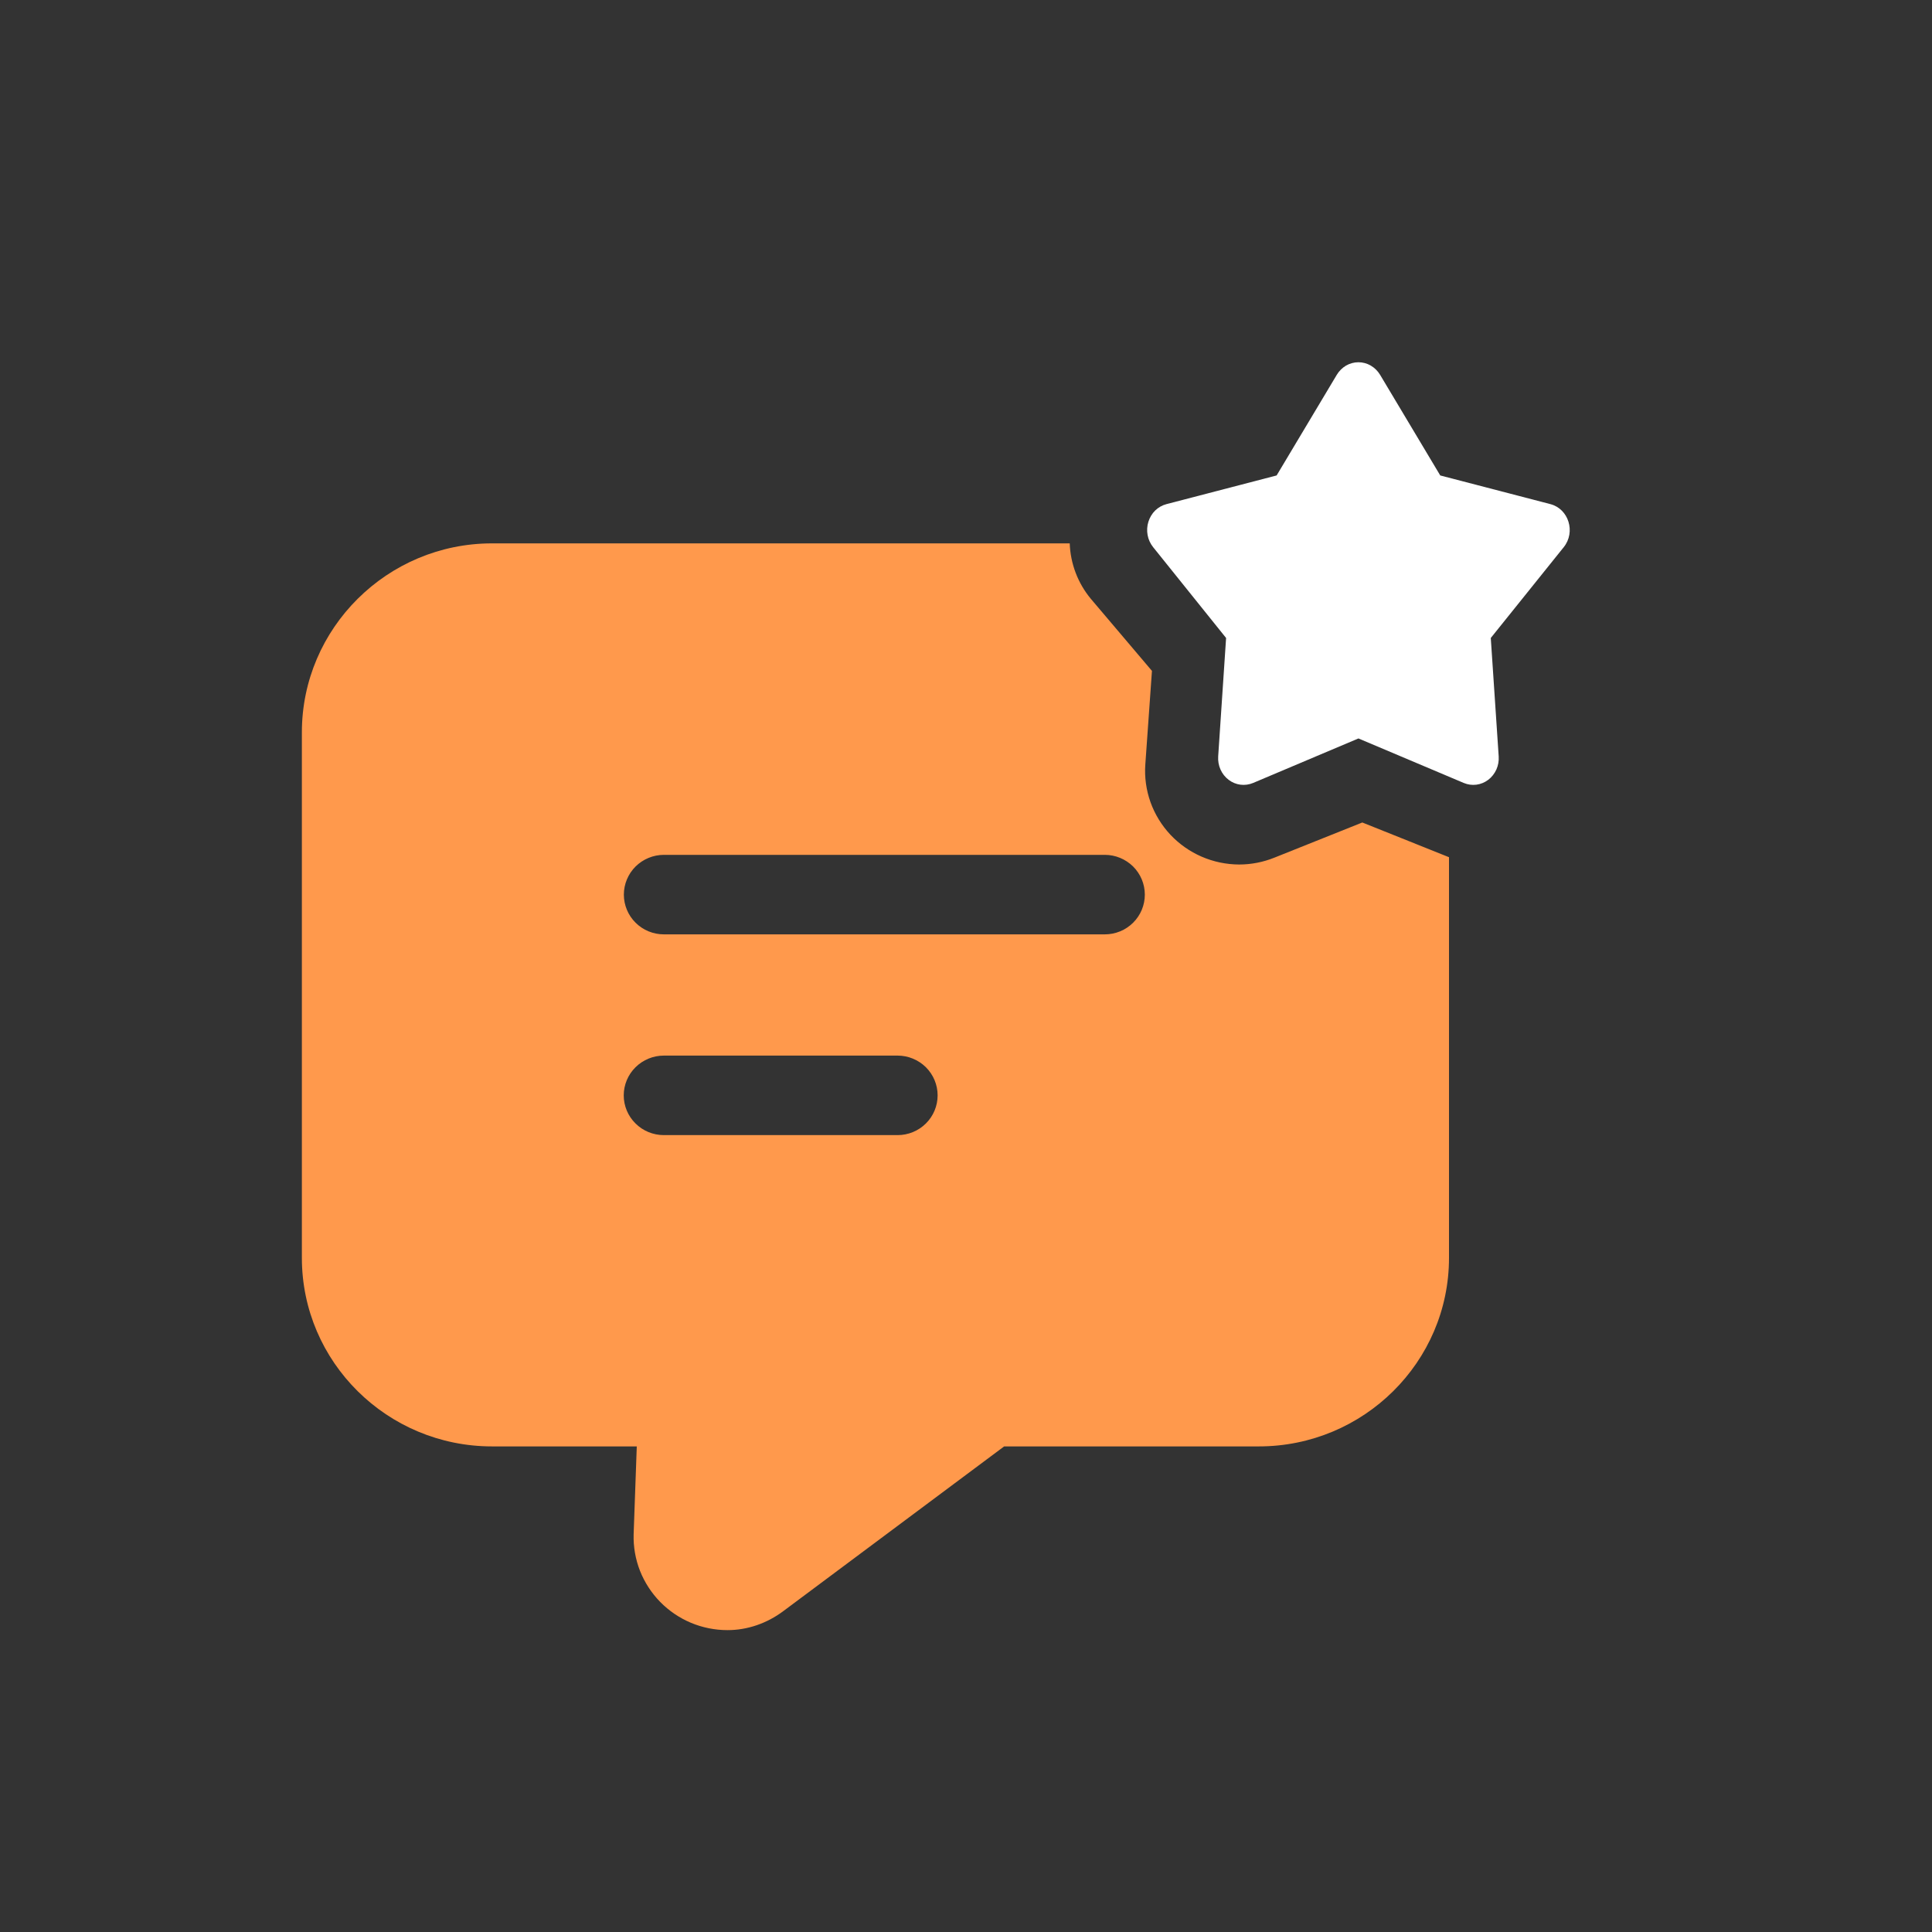 <svg width="32" height="32" viewBox="0 0 32 32" fill="none" xmlns="http://www.w3.org/2000/svg">
<rect x="0" y="0" width="32" height="32" fill="#333333" stroke="none"/>
<path d="M22.564 13.623L21.109 14.205C20.923 14.28 20.724 14.319 20.524 14.319C20.31 14.318 20.099 14.274 19.903 14.189C19.707 14.104 19.531 13.98 19.385 13.825C19.24 13.67 19.128 13.487 19.056 13.287C18.985 13.087 18.955 12.875 18.97 12.664L19.08 11.112L18.07 9.921C17.853 9.661 17.73 9.337 17.718 9H8.149C6.416 9 5 10.404 5 12.13V20.834C5 22.56 6.416 23.957 8.149 23.957H10.547L10.495 25.413C10.489 25.619 10.525 25.825 10.6 26.017C10.676 26.209 10.79 26.385 10.935 26.533C11.08 26.681 11.253 26.798 11.445 26.879C11.637 26.959 11.843 27 12.051 27C12.376 27 12.7 26.89 12.973 26.686L16.632 23.957H20.851C22.584 23.957 24 22.56 24 20.834V14.198L22.564 13.623ZM14.867 18.801H10.995C10.819 18.801 10.65 18.732 10.526 18.608C10.401 18.485 10.331 18.317 10.331 18.143C10.331 17.968 10.401 17.801 10.526 17.677C10.65 17.554 10.819 17.484 10.995 17.484H14.867C15.043 17.484 15.211 17.554 15.336 17.677C15.46 17.801 15.53 17.968 15.53 18.143C15.53 18.317 15.46 18.485 15.336 18.608C15.211 18.732 15.043 18.801 14.867 18.801ZM18.299 15.476H10.996C10.82 15.476 10.652 15.407 10.527 15.283C10.403 15.16 10.333 14.992 10.333 14.818C10.333 14.643 10.403 14.476 10.527 14.352C10.652 14.229 10.82 14.159 10.996 14.159H18.299C18.475 14.159 18.643 14.229 18.768 14.352C18.892 14.476 18.962 14.643 18.962 14.818C18.962 14.992 18.892 15.16 18.768 15.283C18.643 15.407 18.475 15.476 18.299 15.476Z" fill="#FF994C"/>
<path d="M22.858 6.207L23.855 7.875L25.68 8.35C25.982 8.429 26.101 8.812 25.901 9.062L24.692 10.567L24.823 12.528C24.828 12.603 24.815 12.677 24.785 12.745C24.754 12.813 24.708 12.872 24.65 12.916C24.592 12.96 24.524 12.988 24.453 12.997C24.382 13.006 24.31 12.996 24.244 12.968L22.5 12.231L20.756 12.968C20.689 12.996 20.617 13.006 20.546 12.997C20.475 12.988 20.408 12.96 20.35 12.916C20.292 12.872 20.245 12.813 20.215 12.745C20.185 12.677 20.172 12.603 20.177 12.528L20.308 10.567L19.099 9.062C19.053 9.004 19.021 8.936 19.008 8.862C18.994 8.789 18.999 8.713 19.021 8.642C19.043 8.571 19.082 8.506 19.134 8.455C19.187 8.404 19.251 8.368 19.32 8.35L21.145 7.875L22.142 6.207C22.18 6.144 22.233 6.092 22.295 6.055C22.358 6.019 22.428 6 22.5 6C22.571 6 22.642 6.019 22.704 6.055C22.767 6.092 22.82 6.144 22.858 6.207Z" fill="white"/>
</svg>
